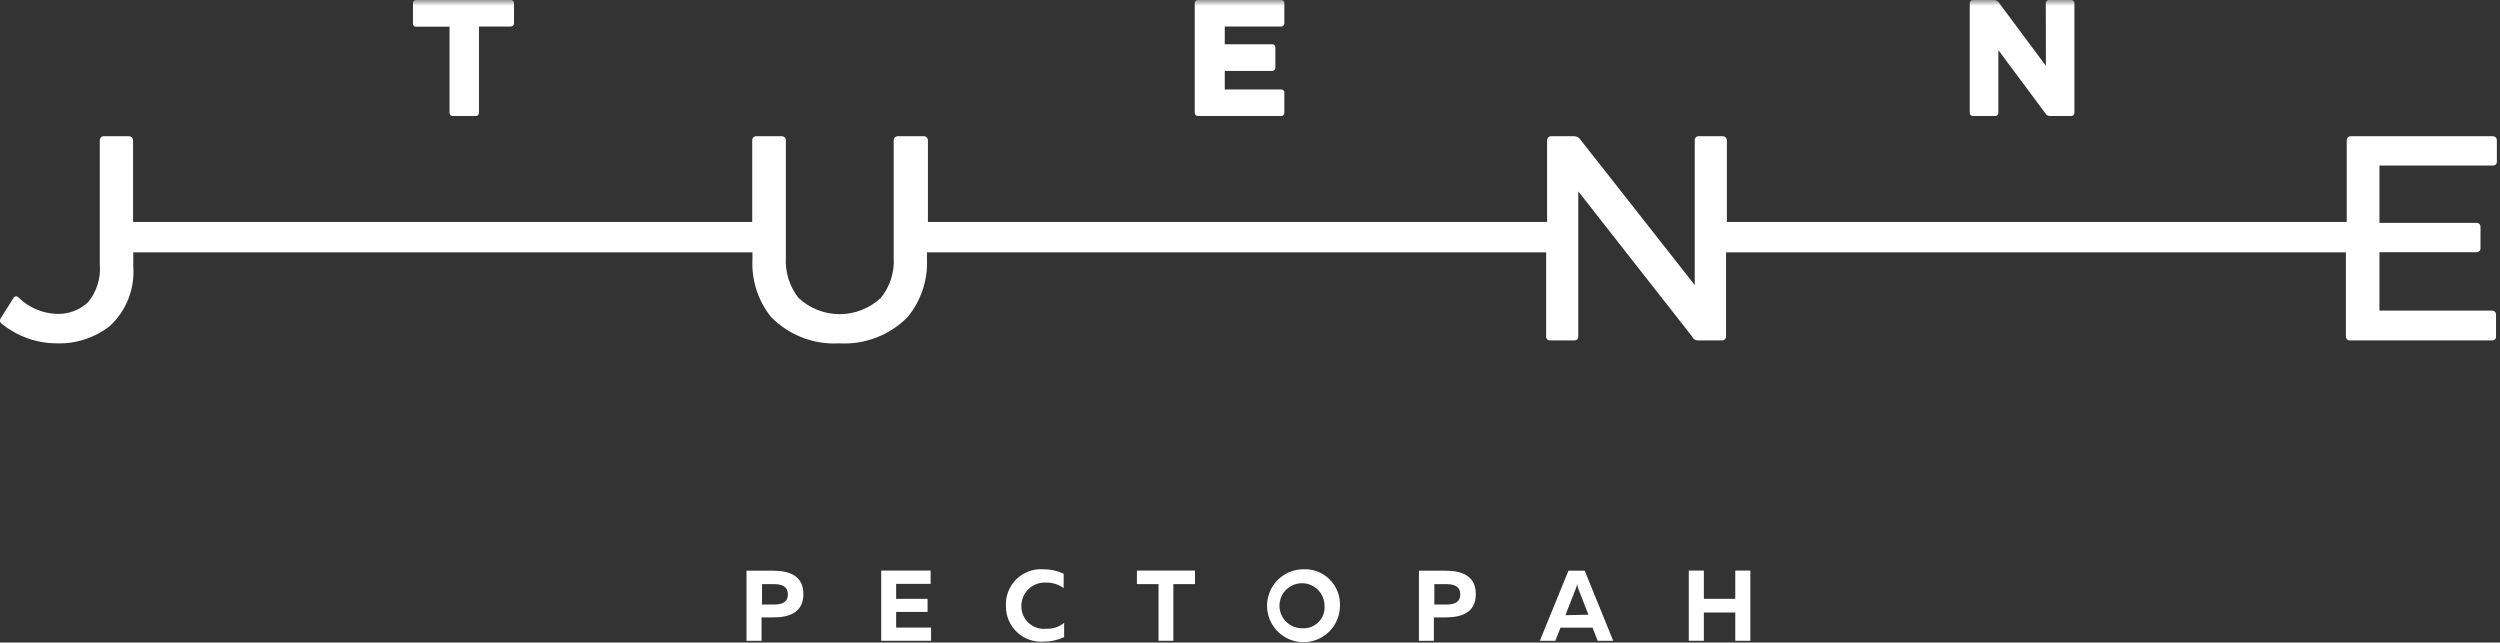 <?xml version="1.0" encoding="UTF-8"?> <svg xmlns="http://www.w3.org/2000/svg" width="214" height="55" viewBox="0 0 214 55" fill="none"><rect x="0" y="0" width="214" height="55" fill="#333333" stroke="none"/><g clip-path="url(#clip0_108_24)"><mask id="mask0_108_24" style="mask-type:luminance" maskUnits="userSpaceOnUse" x="0" y="0" width="214" height="55"><path d="M213.73 0H0V54.97H213.73V0Z" fill="white"></path></mask><g mask="url(#mask0_108_24)"><path d="M43.77 0C43.833 0.009 43.89 0.041 43.932 0.088C43.974 0.136 43.998 0.197 44 0.26V2C44 2.072 43.972 2.14 43.921 2.191C43.87 2.242 43.802 2.27 43.73 2.27H41V9.67C41 9.739 40.973 9.805 40.924 9.854C40.875 9.903 40.809 9.93 40.74 9.93H38.74C38.671 9.93 38.605 9.903 38.556 9.854C38.507 9.805 38.48 9.739 38.48 9.67V2.28H35.68C35.639 2.292 35.595 2.293 35.554 2.284C35.512 2.275 35.473 2.256 35.44 2.228C35.407 2.201 35.382 2.165 35.366 2.125C35.351 2.086 35.345 2.043 35.35 2V0.26C35.35 0.191 35.377 0.125 35.426 0.076C35.475 0.027 35.541 0 35.61 0L43.77 0Z" fill="white"></path><path d="M109.68 0C109.749 0 109.815 0.027 109.864 0.076C109.913 0.125 109.94 0.191 109.94 0.26V2C109.941 2.035 109.936 2.07 109.923 2.103C109.911 2.135 109.892 2.165 109.868 2.19C109.843 2.216 109.814 2.236 109.782 2.249C109.75 2.263 109.715 2.27 109.68 2.27H104.84V3.79H108.91C108.979 3.79 109.045 3.817 109.094 3.866C109.143 3.915 109.17 3.981 109.17 4.05V5.8C109.17 5.87 109.143 5.937 109.095 5.987C109.046 6.038 108.98 6.067 108.91 6.07H104.84V7.66H109.68C109.715 7.659 109.749 7.664 109.781 7.677C109.813 7.689 109.843 7.709 109.867 7.733C109.891 7.757 109.911 7.787 109.923 7.819C109.936 7.851 109.941 7.885 109.94 7.92V9.67C109.94 9.739 109.913 9.805 109.864 9.854C109.815 9.903 109.749 9.93 109.68 9.93H102.53C102.461 9.93 102.395 9.903 102.346 9.854C102.297 9.805 102.27 9.739 102.27 9.67V0.26C102.27 0.191 102.297 0.125 102.346 0.076C102.395 0.027 102.461 0 102.53 0L109.68 0Z" fill="white"></path><path d="M175.12 0.26C175.12 0.191 175.147 0.125 175.196 0.076C175.245 0.027 175.311 -1.30919e-05 175.38 -1.30919e-05H177.3C177.37 -6.10564e-05 177.437 0.027 177.487 0.076C177.538 0.124 177.567 0.19 177.57 0.26V9.67C177.567 9.74 177.538 9.806 177.487 9.854C177.437 9.903 177.37 9.93 177.3 9.93H175.53C175.434 9.94 175.338 9.92 175.254 9.874C175.17 9.827 175.102 9.756 175.06 9.67L171.06 4.29V9.67C171.06 9.739 171.033 9.805 170.984 9.854C170.935 9.903 170.869 9.93 170.8 9.93H168.88C168.81 9.93 168.743 9.903 168.693 9.854C168.642 9.806 168.613 9.74 168.61 9.67V0.26C168.613 0.19 168.642 0.124 168.693 0.076C168.743 0.027 168.81 -6.10564e-05 168.88 -1.30919e-05H170.67C170.763 -0.003 170.855 0.02 170.936 0.066C171.017 0.112 171.084 0.179 171.13 0.26L175.13 5.64L175.12 0.26Z" fill="white"></path></g><path d="M66.17 48.85H63.9V54.85H65.19V52.85H66.19C67.63 52.85 68.77 52.39 68.77 50.85C68.77 49.31 67.61 48.85 66.17 48.85ZM66.23 51.75H65.23V50H66.23C66.89 50 67.44 50.17 67.44 50.88C67.44 51.59 66.89 51.75 66.23 51.75Z" fill="white"></path><path d="M76.71 52.38H79.4V51.26H76.71V49.98H79.66V48.84H75.43V54.85H79.7V53.72H76.71V52.38Z" fill="white"></path><path d="M87.43 51.92C87.422 51.643 87.473 51.367 87.578 51.11C87.683 50.853 87.84 50.621 88.039 50.429C88.238 50.236 88.476 50.087 88.736 49.99C88.996 49.894 89.273 49.853 89.55 49.87C90.088 49.861 90.614 50.026 91.05 50.34V49.11C90.512 48.857 89.924 48.727 89.33 48.73C88.901 48.697 88.471 48.758 88.067 48.906C87.664 49.054 87.297 49.288 86.992 49.59C86.687 49.893 86.45 50.257 86.298 50.659C86.146 51.061 86.082 51.491 86.11 51.92C86.109 52.335 86.193 52.746 86.359 53.126C86.525 53.507 86.767 53.849 87.072 54.131C87.376 54.413 87.736 54.629 88.128 54.764C88.52 54.9 88.936 54.953 89.35 54.92C89.952 54.925 90.547 54.791 91.09 54.53V53.32C90.655 53.669 90.107 53.847 89.55 53.82C89.283 53.848 89.014 53.82 88.758 53.737C88.503 53.654 88.268 53.519 88.069 53.34C87.869 53.161 87.709 52.942 87.599 52.698C87.489 52.453 87.431 52.188 87.43 51.92Z" fill="white"></path><path d="M97.32 50H99.17V54.85H100.44V50H102.29V48.84H97.32V50Z" fill="white"></path><path d="M111.52 48.73C110.906 48.742 110.308 48.935 109.803 49.285C109.298 49.635 108.908 50.126 108.681 50.697C108.454 51.268 108.4 51.893 108.527 52.495C108.654 53.096 108.956 53.646 109.395 54.077C109.834 54.507 110.389 54.798 110.993 54.914C111.597 55.029 112.221 54.964 112.787 54.726C113.354 54.489 113.838 54.089 114.178 53.577C114.518 53.065 114.7 52.465 114.7 51.85C114.718 51.43 114.647 51.012 114.492 50.621C114.338 50.231 114.103 49.877 113.804 49.583C113.504 49.289 113.146 49.061 112.752 48.914C112.359 48.767 111.939 48.704 111.52 48.73ZM111.52 53.78C111.136 53.794 110.756 53.693 110.429 53.489C110.103 53.286 109.845 52.99 109.688 52.638C109.531 52.287 109.483 51.897 109.549 51.518C109.615 51.139 109.793 50.789 110.06 50.512C110.327 50.235 110.671 50.044 111.047 49.964C111.423 49.883 111.815 49.917 112.171 50.061C112.528 50.205 112.834 50.452 113.049 50.771C113.265 51.09 113.38 51.465 113.38 51.85C113.4 52.103 113.366 52.356 113.281 52.595C113.195 52.834 113.06 53.051 112.884 53.234C112.709 53.416 112.496 53.559 112.261 53.653C112.026 53.748 111.773 53.791 111.52 53.78Z" fill="white"></path><path d="M123.72 48.85H121.46V54.85H122.74V52.85H123.74C125.19 52.85 126.33 52.39 126.33 50.85C126.33 49.31 125.17 48.85 123.72 48.85ZM123.78 51.75H122.78V50H123.78C124.44 50 125 50.17 125 50.88C125 51.59 124.44 51.75 123.78 51.75Z" fill="white"></path><path d="M134.26 48.85L131.81 54.85H133.14L133.58 53.73H136.32L136.76 54.85H138.09L135.65 48.85H134.26ZM134 52.66L134.84 50.51C134.916 50.348 134.97 50.176 135 50C135.029 50.16 135.072 50.318 135.13 50.47L135.97 52.62L134 52.66Z" fill="white"></path><path d="M148.54 51.26H145.85V48.84H144.56V54.85H145.85V52.43H148.54V54.85H149.83V48.84H148.54V51.26Z" fill="white"></path><path d="M213.42 14.17C213.461 14.171 213.502 14.164 213.54 14.149C213.578 14.134 213.613 14.111 213.642 14.082C213.671 14.053 213.694 14.018 213.709 13.98C213.724 13.942 213.731 13.901 213.73 13.86V12C213.733 11.914 213.702 11.831 213.644 11.767C213.586 11.704 213.506 11.665 213.42 11.66H201.18C201.097 11.67 201.02 11.71 200.965 11.773C200.91 11.835 200.879 11.916 200.88 12V19H147.82V12C147.817 11.911 147.781 11.826 147.718 11.762C147.654 11.699 147.569 11.662 147.48 11.66H145.38C145.337 11.661 145.295 11.671 145.256 11.689C145.217 11.707 145.182 11.732 145.153 11.764C145.124 11.796 145.102 11.833 145.087 11.874C145.073 11.914 145.067 11.957 145.07 12V24.4L135.32 12C135.262 11.895 135.176 11.808 135.072 11.748C134.968 11.688 134.85 11.658 134.73 11.66H132.73C132.647 11.67 132.57 11.71 132.515 11.773C132.46 11.835 132.429 11.916 132.43 12V19H79.43V12C79.428 11.915 79.396 11.834 79.339 11.772C79.282 11.709 79.204 11.67 79.12 11.66H76.81C76.726 11.67 76.648 11.709 76.591 11.772C76.534 11.834 76.502 11.915 76.5 12V22C76.59 23.264 76.197 24.515 75.4 25.5C74.444 26.394 73.184 26.892 71.875 26.892C70.566 26.892 69.306 26.394 68.35 25.5C67.572 24.506 67.188 23.26 67.27 22V12C67.27 11.912 67.236 11.826 67.174 11.763C67.112 11.7 67.028 11.663 66.94 11.66H64.7C64.614 11.665 64.534 11.704 64.476 11.767C64.418 11.831 64.387 11.914 64.39 12V19H11.39V12C11.387 11.911 11.351 11.826 11.288 11.762C11.224 11.699 11.139 11.662 11.05 11.66H8.85C8.764 11.665 8.684 11.704 8.626 11.767C8.568 11.831 8.537 11.914 8.54 12V22.58C8.654 23.766 8.295 24.948 7.54 25.87C7.178 26.206 6.753 26.467 6.29 26.639C5.826 26.81 5.334 26.889 4.84 26.87C3.61 26.824 2.443 26.317 1.57 25.45C1.54 25.418 1.503 25.395 1.461 25.381C1.42 25.368 1.376 25.365 1.333 25.373C1.29 25.381 1.25 25.399 1.216 25.427C1.183 25.454 1.156 25.49 1.14 25.53L0.05 27.26C0.026 27.297 0.011 27.339 0.003 27.382C-0.004 27.426 -0.002 27.47 0.008 27.513C0.018 27.556 0.037 27.596 0.063 27.632C0.089 27.668 0.122 27.697 0.16 27.72C1.481 28.792 3.129 29.381 4.83 29.39C6.485 29.451 8.108 28.923 9.41 27.9C10.104 27.256 10.644 26.464 10.99 25.583C11.336 24.702 11.48 23.754 11.41 22.81V21.6H64.41V22.22C64.323 23.996 64.888 25.742 66 27.13C66.755 27.903 67.667 28.504 68.675 28.894C69.682 29.284 70.761 29.453 71.84 29.39C72.921 29.454 74.004 29.285 75.015 28.895C76.026 28.506 76.942 27.904 77.7 27.13C78.833 25.751 79.421 24.004 79.35 22.22V21.6H132.35V28.83C132.35 28.91 132.381 28.988 132.437 29.046C132.493 29.104 132.57 29.137 132.65 29.14H134.79C134.831 29.141 134.872 29.134 134.91 29.119C134.948 29.104 134.983 29.081 135.012 29.052C135.041 29.023 135.064 28.988 135.079 28.95C135.094 28.912 135.101 28.871 135.1 28.83V16.38L144.84 28.8C144.886 28.91 144.967 29.002 145.069 29.064C145.172 29.125 145.291 29.151 145.41 29.14H147.41C147.496 29.143 147.579 29.112 147.643 29.054C147.706 28.996 147.745 28.916 147.75 28.83V21.6H200.81V28.83C200.81 28.91 200.841 28.988 200.897 29.046C200.953 29.104 201.03 29.137 201.11 29.14H213.35C213.391 29.141 213.432 29.134 213.47 29.119C213.508 29.104 213.543 29.081 213.572 29.052C213.601 29.023 213.624 28.988 213.639 28.95C213.654 28.912 213.661 28.871 213.66 28.83V26.9C213.657 26.819 213.624 26.741 213.566 26.684C213.509 26.626 213.431 26.593 213.35 26.59H203.68V21.59H212.02C212.101 21.585 212.177 21.551 212.234 21.494C212.291 21.437 212.325 21.361 212.33 21.28V19.39C212.33 19.308 212.297 19.229 212.239 19.171C212.181 19.113 212.102 19.08 212.02 19.08H203.68V14.17H213.42Z" fill="white"></path></g><defs><clipPath id="clip0_108_24"><rect width="213.73" height="54.97" fill="white"></rect></clipPath></defs></svg> 